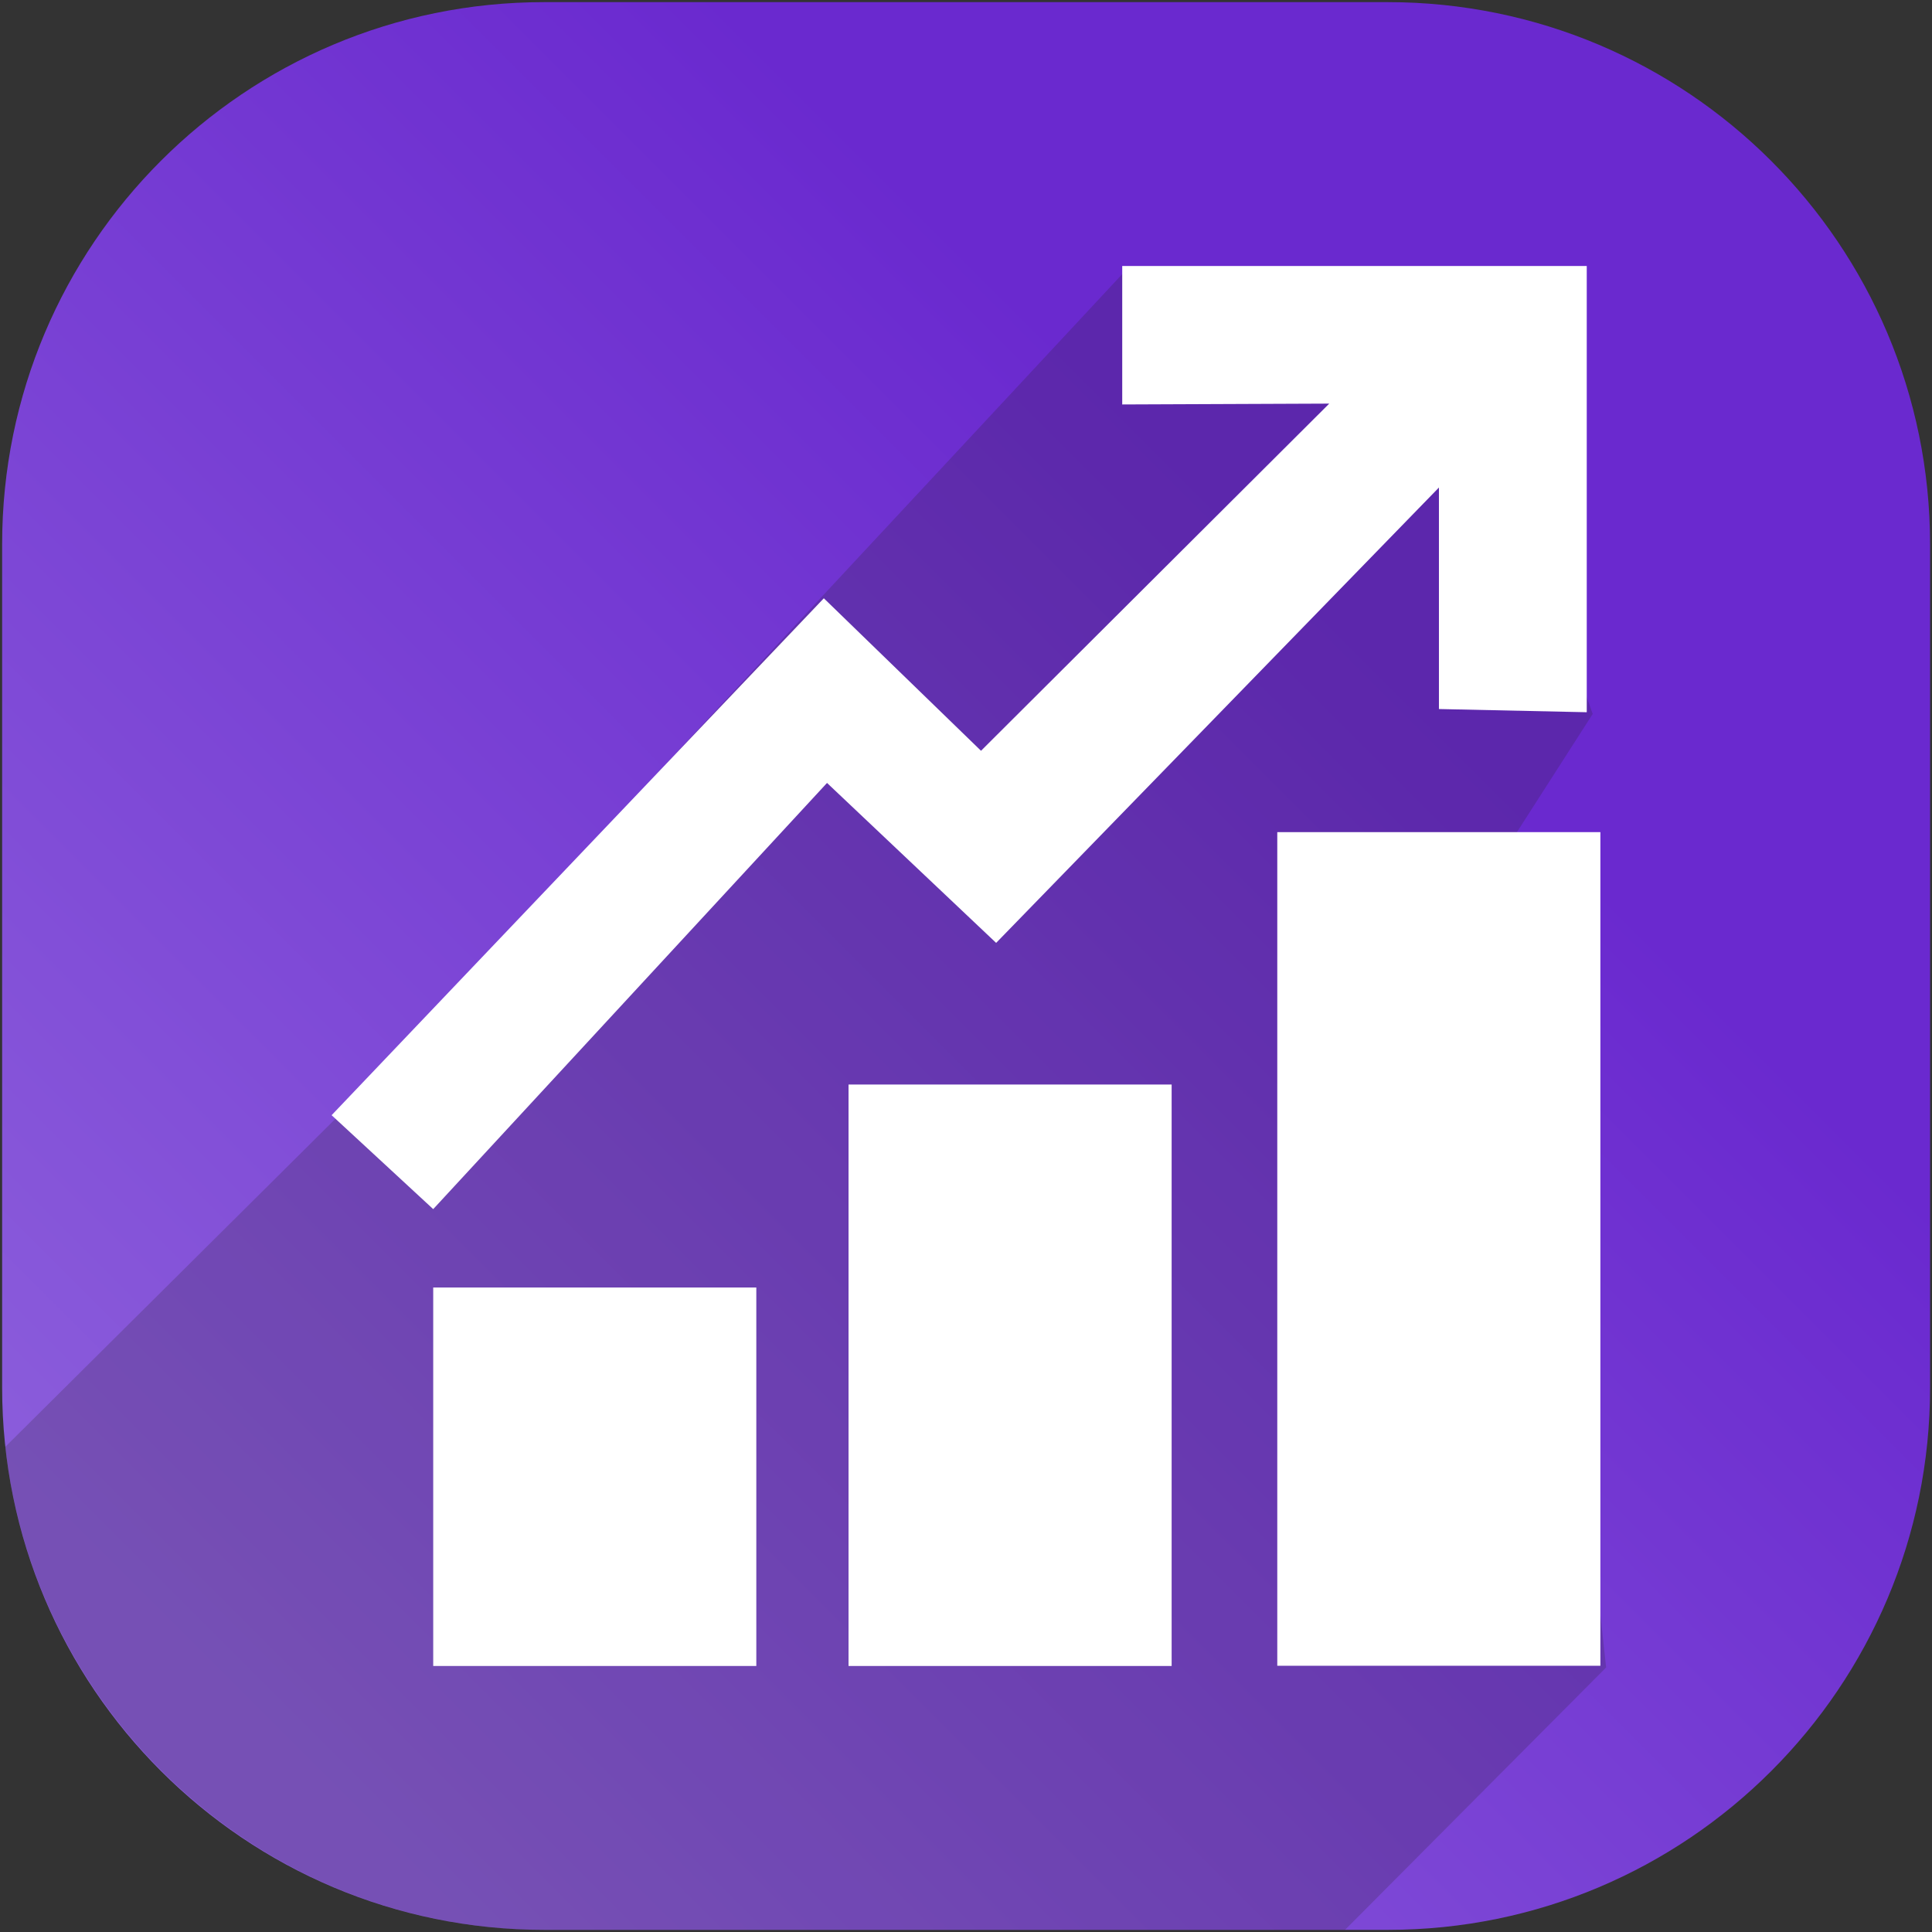 <?xml version="1.0" encoding="UTF-8"?>
<svg id="Layer_1" data-name="Layer 1" xmlns="http://www.w3.org/2000/svg" xmlns:xlink="http://www.w3.org/1999/xlink" viewBox="0 0 90.71 90.71">
  <rect x="0" y="0" width="90.71" height="90.71" fill="#333333" stroke="none"/>
  <defs>
    <style>
      .cls-1 {
        fill: url(#linear-gradient);
      }

      .cls-2 {
        fill: #fff;
      }

      .cls-3 {
        fill: #231f20;
        opacity: .2;
      }
    </style>
    <linearGradient id="linear-gradient" x1="10.54" y1="80.17" x2="79.6" y2="11.1" gradientUnits="userSpaceOnUse">
      <stop offset="0" stop-color="#8b5ddb"/>
      <stop offset=".75" stop-color="#6a29cf"/>
    </linearGradient>
  </defs>
  <path class="cls-1" d="M65.15,.1H25.55C11.49,.1,.1,11.49,.1,25.55v39.6c0,14.06,11.4,25.46,25.46,25.46h39.6c14.06,0,25.46-11.4,25.46-25.46V25.55C90.61,11.49,79.22,.1,65.15,.1Z"/>
  <path class="cls-3" d="M71.17,39.15l3.61-5.63-5.66-15.88-16.15-5.07L15.84,52.44,.25,67.93c1.39,12.67,12.17,22.62,25.18,22.68,.04,0,.08,0,.12,0H63.15l12.26-12.32-4.25-39.14Z"/>
  <g>
    <rect class="cls-2" x="20.34" y="60.45" width="15.17" height="17.77"/>
    <rect class="cls-2" x="39.84" y="50.92" width="15.17" height="27.3"/>
    <rect class="cls-2" x="59.97" y="39.07" width="15.17" height="39.14"/>
  </g>
  <polygon class="cls-2" points="15.57 52.36 20.34 56.77 38.83 36.76 46.77 44.27 67.56 22.89 67.56 33.29 74.5 33.44 74.5 12.49 52.69 12.49 52.69 18.99 62.41 18.95 46.06 35.25 38.68 28.09 15.57 52.36"/>
</svg>